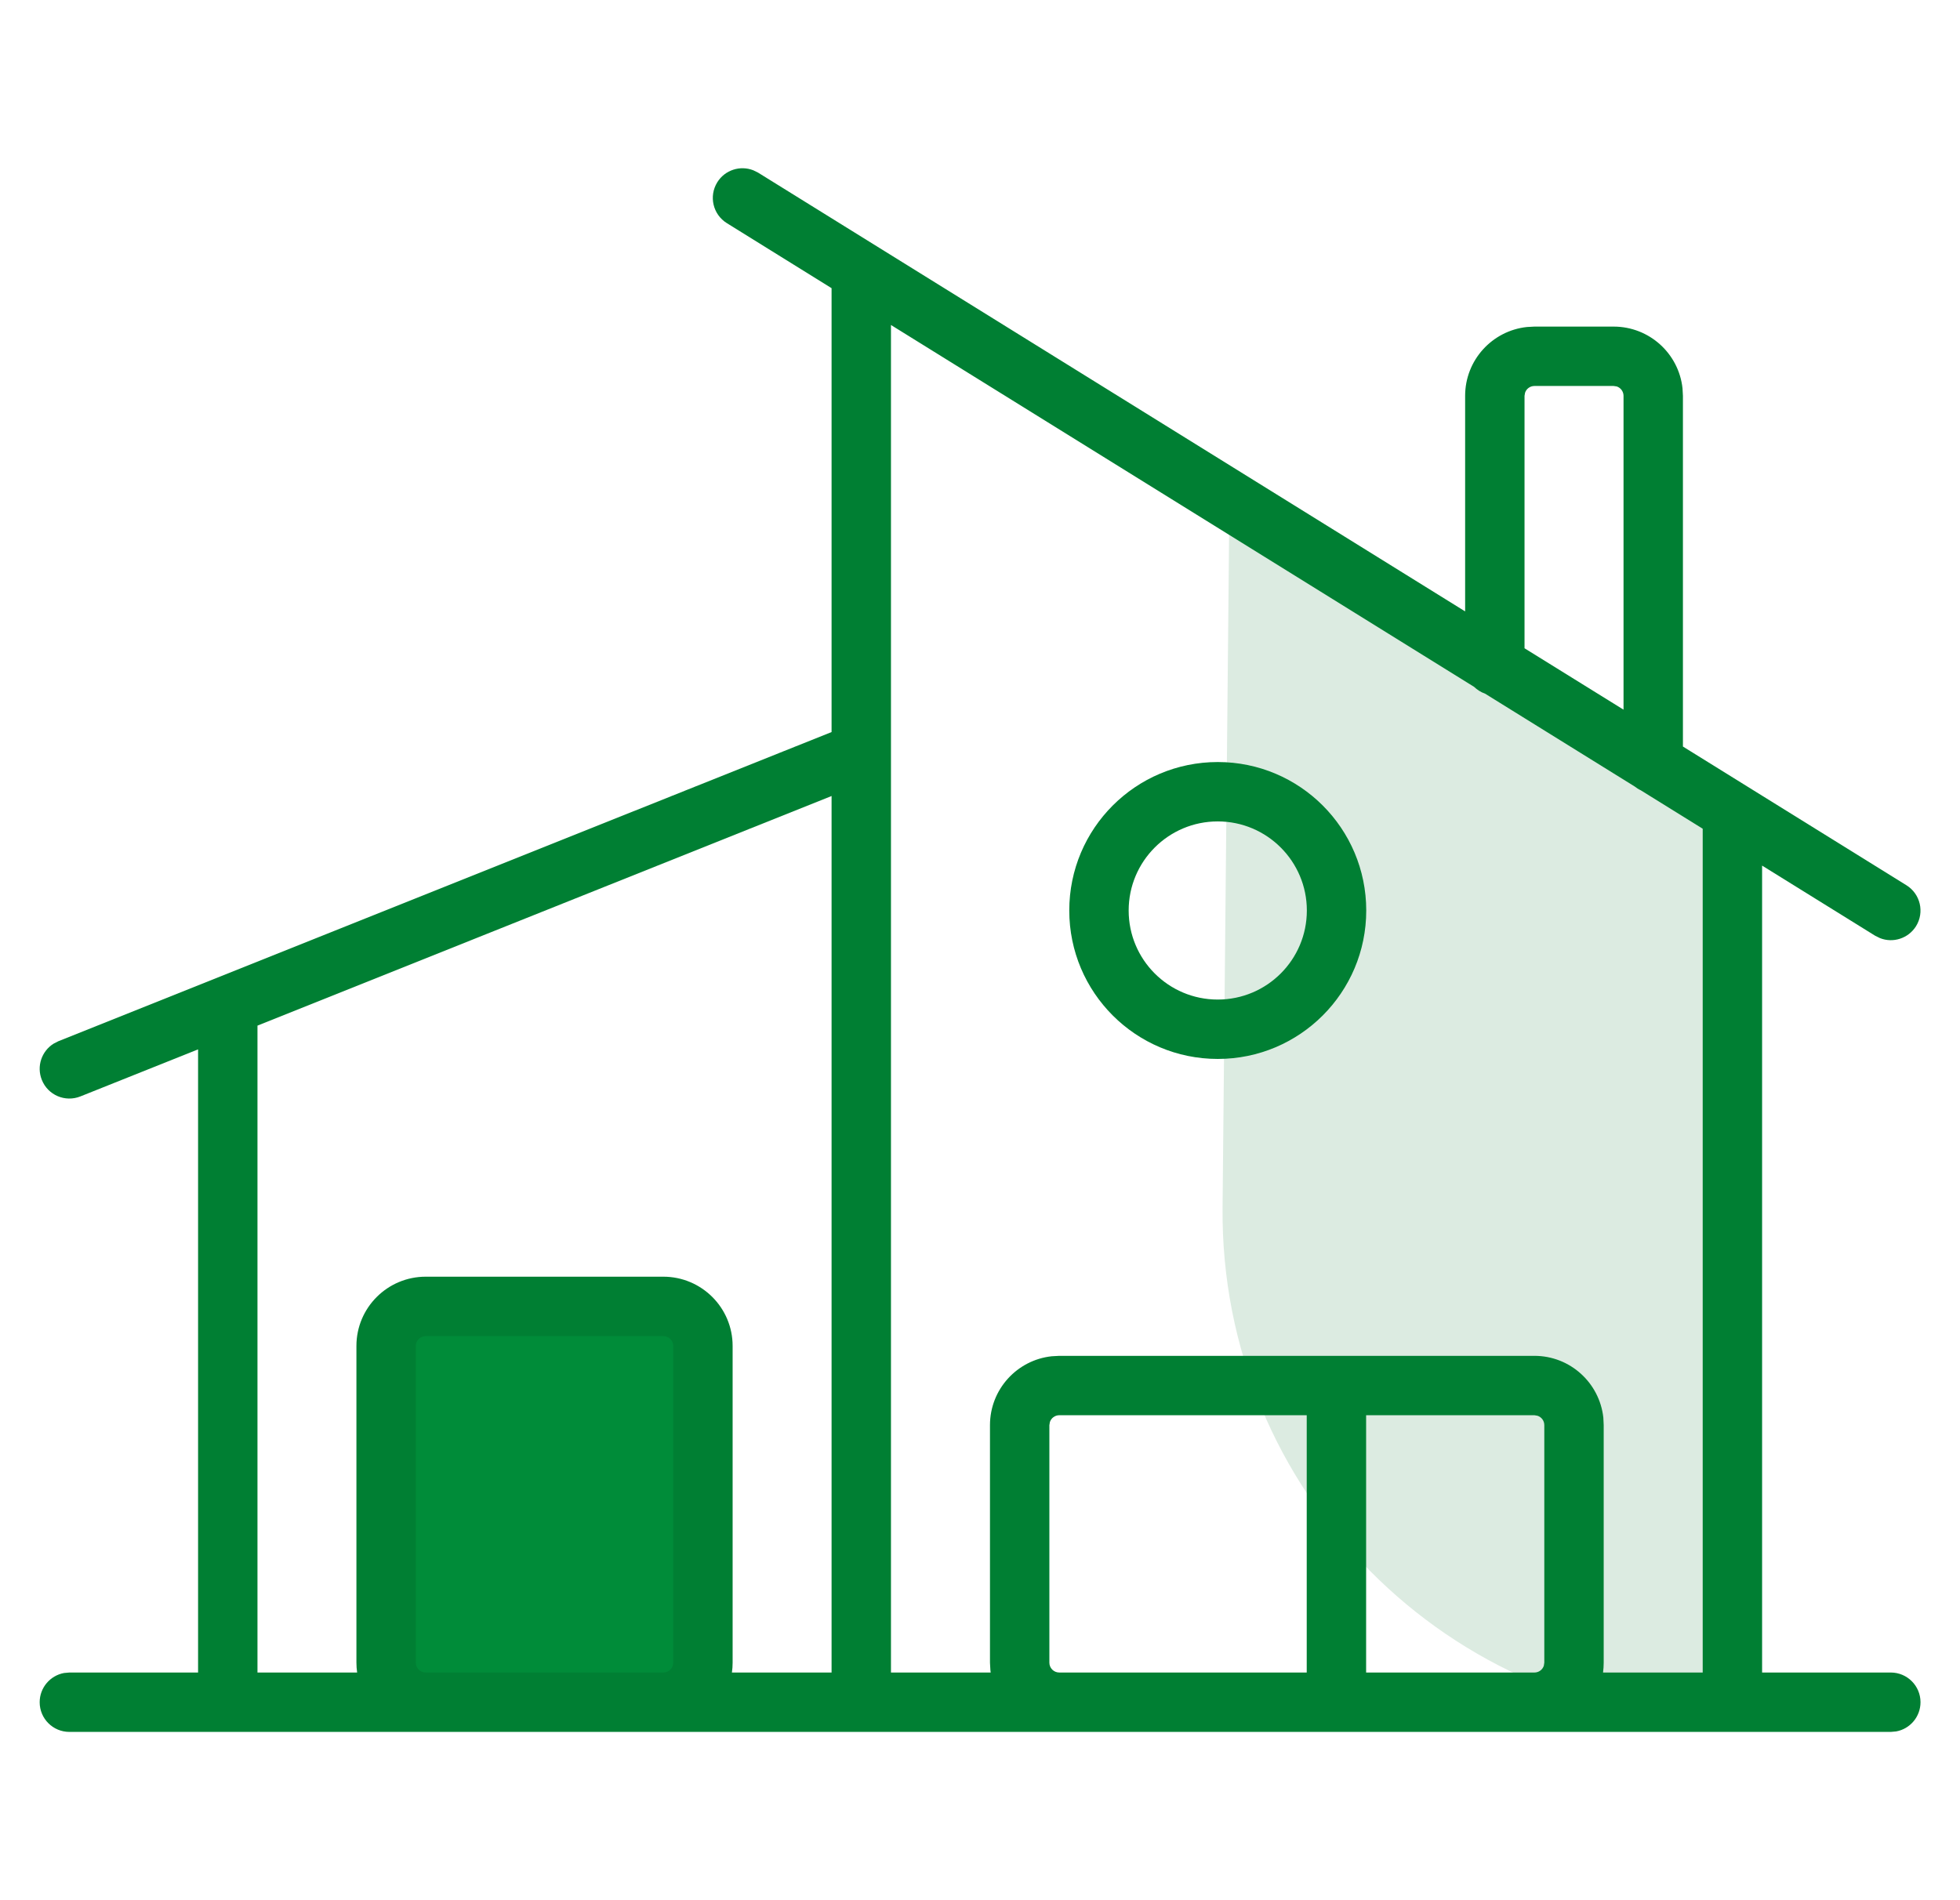 <svg width="33" height="32" viewBox="0 0 33 32" fill="none" xmlns="http://www.w3.org/2000/svg">
<g id="ico-second-home 1" clip-path="url(#clip0_543_118)">
<path id="Vector" d="M20.7 8.372L29.167 13.708V29C24.394 29 20.538 25.106 20.584 20.333L20.7 8.372Z" fill="#DCEBE1"/>
<path id="Vector_2" fill-rule="evenodd" clip-rule="evenodd" d="M11.167 28.667C11.535 28.667 11.833 28.368 11.833 28V22.667C11.833 22.299 11.535 22 11.167 22H7.167C6.798 22 6.5 22.299 6.5 22.667V28C6.5 28.368 6.798 28.667 7.167 28.667H11.167Z" fill="#008C39"/>
<path id="Vector_3" fill-rule="evenodd" clip-rule="evenodd" d="M20.503 12.833C19.122 12.833 18.003 13.952 18.003 15.333C18.003 16.714 19.122 17.833 20.503 17.833C21.884 17.833 23.003 16.714 23.003 15.333C23.003 13.952 21.884 12.833 20.503 12.833ZM20.503 13.833C21.331 13.833 22.003 14.505 22.003 15.333C22.003 16.162 21.331 16.833 20.503 16.833C19.674 16.833 19.003 16.162 19.003 15.333C19.003 14.505 19.674 13.833 20.503 13.833Z" fill="#007F33"/>
<path id="Vector_4" fill-rule="evenodd" clip-rule="evenodd" d="M12.077 3.069C12.206 2.861 12.464 2.781 12.684 2.868L12.765 2.908L24.668 10.296V6.666C24.668 6.065 25.123 5.57 25.708 5.507L25.835 5.5H27.168C27.77 5.5 28.265 5.955 28.328 6.539L28.335 6.666V12.572L32.098 14.908C32.333 15.054 32.405 15.362 32.26 15.597C32.13 15.805 31.872 15.886 31.652 15.798L31.571 15.758L29.668 14.577V28.166H31.835C32.111 28.166 32.335 28.39 32.335 28.666C32.335 28.912 32.158 29.116 31.925 29.158L31.835 29.166H25.835H25.833H22.503H22.501H22.5H17.836H17.835H1.168C0.892 29.166 0.668 28.943 0.668 28.666C0.668 28.421 0.845 28.217 1.078 28.174L1.168 28.166H3.335V17.672L1.354 18.464C1.097 18.567 0.806 18.442 0.704 18.185C0.613 17.957 0.701 17.702 0.902 17.576L0.982 17.535L14.001 12.328V4.853L12.238 3.758C12.003 3.612 11.931 3.304 12.077 3.069ZM16.68 28.166H15.001V12.678C15.002 12.67 15.002 12.662 15.001 12.655V5.473L24.819 11.567C24.871 11.617 24.933 11.657 25.003 11.681L27.523 13.245C27.554 13.27 27.587 13.291 27.624 13.308L28.668 13.956V28.166H26.99C26.997 28.112 27.001 28.056 27.001 28V24L26.995 23.873C26.931 23.288 26.436 22.833 25.835 22.833H17.835L17.708 22.84C17.123 22.903 16.668 23.398 16.668 24V28L16.675 28.127L16.677 28.143L16.68 28.166ZM14.001 28.166V13.405L4.335 17.272V28.166H6.013C6.005 28.112 6.001 28.056 6.001 28V22.666C6.001 22.022 6.524 21.5 7.168 21.5H11.168C11.812 21.5 12.335 22.022 12.335 22.666V28C12.335 28.056 12.331 28.112 12.323 28.166H14.001ZM11.168 28.166C11.26 28.166 11.335 28.092 11.335 28V22.666C11.335 22.574 11.26 22.5 11.168 22.5H7.168C7.076 22.5 7.001 22.574 7.001 22.666V28C7.001 28.092 7.076 28.166 7.168 28.166H11.168ZM25.835 28.166H23.001V23.833H25.835L25.887 23.842C25.954 23.864 26.001 23.926 26.001 24V28L25.993 28.052C25.971 28.119 25.908 28.166 25.835 28.166ZM17.835 23.833H22.001V28.166H17.835C17.743 28.166 17.668 28.092 17.668 28V24L17.677 23.947C17.699 23.881 17.761 23.833 17.835 23.833ZM27.335 11.951L25.668 10.917V6.666L25.677 6.614C25.699 6.548 25.761 6.5 25.835 6.5H27.168L27.221 6.508C27.287 6.53 27.335 6.593 27.335 6.666V11.951Z" fill="#007F33"/>
</g>
<defs>
<clipPath id="clip0_543_118">
<rect width="32" height="32" fill="white" transform="translate(0.5)"/>
</clipPath>
</defs>
</svg>
